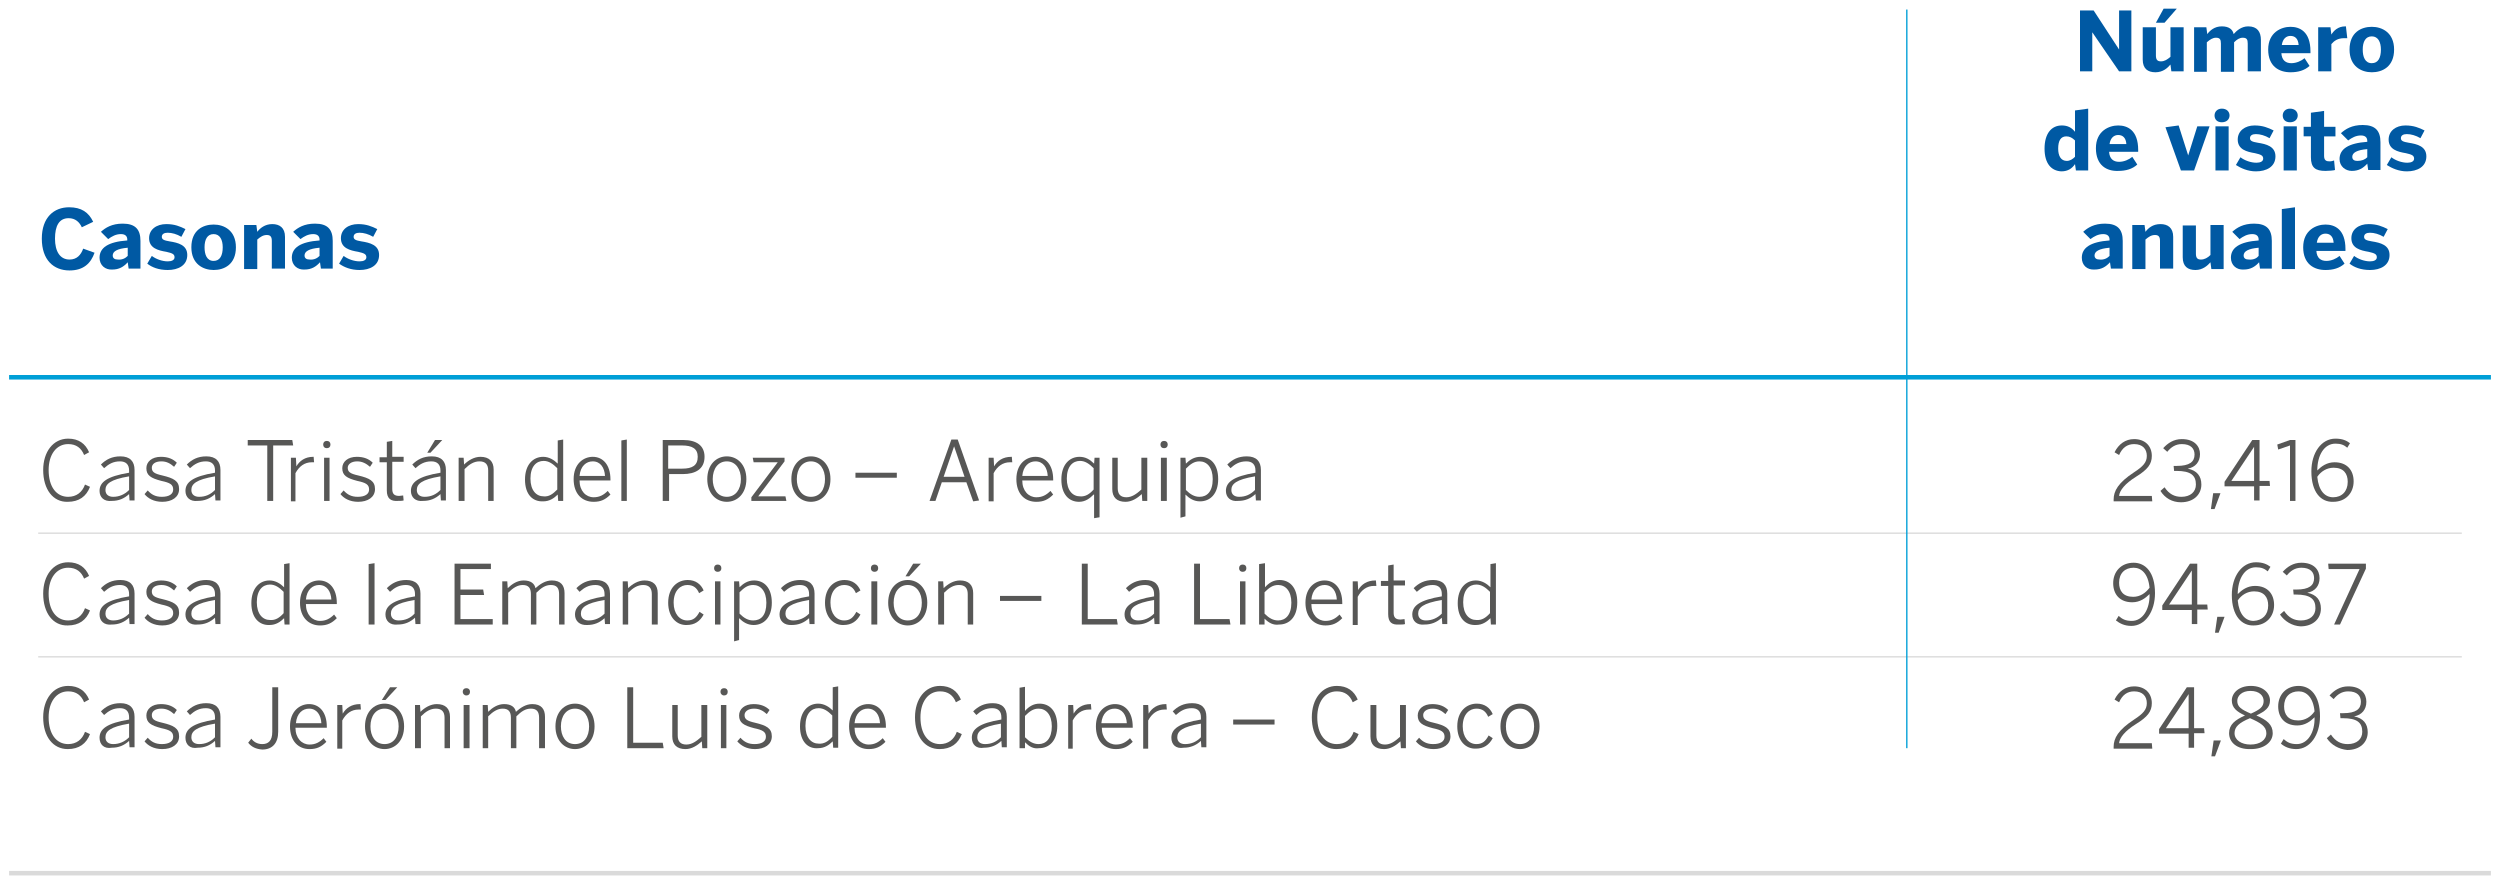 <?xml version="1.0" encoding="utf-8"?>
<!-- Generator: Adobe Illustrator 16.0.0, SVG Export Plug-In . SVG Version: 6.00 Build 0)  -->
<!DOCTYPE svg PUBLIC "-//W3C//DTD SVG 1.1//EN" "http://www.w3.org/Graphics/SVG/1.1/DTD/svg11.dtd">
<svg version="1.1" xmlns="http://www.w3.org/2000/svg" xmlns:xlink="http://www.w3.org/1999/xlink" x="0px" y="0px" width="550px"
	 height="194px" viewBox="0 0 550 194" enable-background="new 0 0 550 194" xml:space="preserve">
<g id="Capa_1">
	<g>
		<defs>
			<rect id="SVGID_19_" y="0.1" width="550" height="193.9"/>
		</defs>
		<clipPath id="SVGID_2_">
			<use xlink:href="#SVGID_19_"  overflow="visible"/>
		</clipPath>
		<g clip-path="url(#SVGID_2_)">
			<line fill="none" stroke="#DADADA" stroke-width="0.3" stroke-miterlimit="10" x1="8.4" y1="117.3" x2="541.6" y2="117.3"/>
			<g>
				<path fill="#575756" d="M9.5,103.4c0-4,2.2-6.9,5.5-6.9c2.3,0,3.8,1.1,4.6,3l-1.1,0.6c-0.6-1.5-1.7-2.4-3.5-2.4
					c-2.6,0-4.3,2.3-4.3,5.7c0,3.7,1.7,5.9,4.3,5.9c1.8,0,3.1-1,3.7-2.7l1.1,0.5c-0.8,2.1-2.4,3.3-4.9,3.3
					C11.7,110.5,9.5,107.7,9.5,103.4z"/>
			</g>
			<g>
				<path fill="#575756" d="M21.9,108c0-1.9,1.6-3.2,6.5-4v-0.5c0-1.3-0.7-2-2-2c-1.5,0-2.5,0.6-3.5,1.5l-0.7-0.8
					c1.1-1.1,2.4-1.8,4.3-1.8c2.1,0,3.1,1.1,3.1,3v6.7h-1.1l-0.1-1.4c-1.1,1-2.3,1.5-3.8,1.5C22.9,110.4,21.9,109.4,21.9,108z
					 M28.4,107.8v-3c-4.2,0.7-5.2,1.7-5.2,3c0,1,0.7,1.5,1.7,1.5C26.2,109.3,27.4,108.8,28.4,107.8z"/>
			</g>
			<g>
				<path fill="#575756" d="M31.8,108.7l0.7-0.8c0.8,0.9,1.7,1.4,3.1,1.4c1.6,0,2.5-0.6,2.5-1.6c0-1.1-0.7-1.5-2.6-1.9
					c-2.3-0.6-3.3-1.2-3.3-2.8c0-1.4,1.2-2.5,3.2-2.5c1.6,0,2.7,0.5,3.5,1.3l-0.6,0.9c-0.8-0.7-1.6-1.2-2.8-1.2
					c-1.5,0-2.1,0.7-2.1,1.4c0,0.9,0.5,1.3,2.3,1.7c2.5,0.6,3.7,1.2,3.7,3c0,1.8-1.6,2.8-3.7,2.8C33.8,110.4,32.5,109.6,31.8,108.7z
					"/>
			</g>
			<g>
				<path fill="#575756" d="M40.8,108c0-1.9,1.6-3.2,6.5-4v-0.5c0-1.3-0.7-2-2-2c-1.5,0-2.5,0.6-3.5,1.5l-0.7-0.8
					c1.1-1.1,2.4-1.8,4.3-1.8c2.1,0,3.1,1.1,3.1,3v6.7h-1.1l-0.1-1.4c-1.1,1-2.3,1.5-3.8,1.5C41.8,110.4,40.8,109.4,40.8,108z
					 M47.3,107.8v-3c-4.2,0.7-5.2,1.7-5.2,3c0,1,0.7,1.5,1.7,1.5C45.2,109.3,46.3,108.8,47.3,107.8z"/>
			</g>
			<g>
				<path fill="#575756" d="M58.8,110.2V98h-4.3v-1.2h9.8l0.2,1.2h-4.4v12.2H58.8z"/>
			</g>
			<g>
				<path fill="#575756" d="M64,110.2v-9.5h1.1l0.1,1.9h0c0.7-1.2,1.9-2.1,3.7-2.1h0.1l0.1,1.2c0,0-0.4,0-0.5,0
					c-1.6,0-2.8,0.9-3.6,2.4v6.2H64z"/>
			</g>
			<g>
				<path fill="#575756" d="M71.1,97.8c0-0.5,0.3-0.8,0.8-0.8c0.5,0,0.8,0.3,0.8,0.8c0,0.5-0.3,0.8-0.8,0.8
					C71.4,98.6,71.1,98.3,71.1,97.8z M71.3,110.2v-9.5h1.2v9.5H71.3z"/>
			</g>
			<g>
				<path fill="#575756" d="M74.9,108.7l0.7-0.8c0.8,0.9,1.7,1.4,3.1,1.4c1.6,0,2.5-0.6,2.5-1.6c0-1.1-0.7-1.5-2.6-1.9
					c-2.3-0.6-3.3-1.2-3.3-2.8c0-1.4,1.2-2.5,3.2-2.5c1.6,0,2.7,0.5,3.5,1.3l-0.6,0.9c-0.8-0.7-1.7-1.2-2.8-1.2
					c-1.4,0-2.1,0.7-2.1,1.4c0,0.9,0.5,1.3,2.3,1.7c2.5,0.6,3.7,1.2,3.7,3c0,1.8-1.6,2.8-3.7,2.8C76.9,110.4,75.6,109.6,74.9,108.7z
					"/>
			</g>
			<g>
				<path fill="#575756" d="M85.1,107.9v-6.2h-1.6v-1.1h1.6v-3.4l1.2-0.2v3.5h2.5v1.1h-2.5v6c0,1,0.4,1.5,1.5,1.5
					c0.3,0,0.7-0.1,0.9-0.1l0.1,1.1c-0.3,0.1-0.8,0.1-1.3,0.1C86,110.3,85.1,109.7,85.1,107.9z"/>
			</g>
			<g>
				<path fill="#575756" d="M90.4,108c0-1.9,1.6-3.2,6.5-4v-0.5c0-1.3-0.7-2-2-2c-1.5,0-2.5,0.6-3.5,1.5l-0.7-0.8
					c1.1-1.1,2.4-1.8,4.3-1.8c2.1,0,3.1,1.1,3.1,3v6.7H97l-0.1-1.4c-1.1,1-2.3,1.5-3.8,1.5C91.4,110.4,90.4,109.4,90.4,108z
					 M96.9,107.8v-3c-4.2,0.7-5.2,1.7-5.2,3c0,1,0.7,1.5,1.7,1.5C94.8,109.3,95.9,108.8,96.9,107.8z M95.7,96.8h1.6l-2.6,2.8H94
					L95.7,96.8z"/>
			</g>
			<g>
				<path fill="#575756" d="M100.9,110.2v-9.5h1.1l0.1,1.5c0.9-0.9,2.2-1.7,3.6-1.7c1.9,0,2.9,1,2.9,2.8v6.9h-1.2v-6.7
					c0-1.3-0.6-2-1.9-2c-1.2,0-2.2,0.6-3.3,1.7v7H100.9z"/>
			</g>
			<g>
				<path fill="#575756" d="M115.5,105.5c0-3.3,1.8-5,4-5c1.3,0,2.4,0.7,3.2,1.5v-5.1l1.2-0.2v13.5h-1.1l-0.1-1.4
					c-0.8,0.8-1.8,1.5-3.2,1.5C117.2,110.4,115.5,108.8,115.5,105.5z M122.6,107.7v-4.7c-1-1-1.9-1.6-3-1.6c-1.6,0-2.9,1.2-2.9,3.9
					c0,2.6,1.3,3.9,2.9,3.9C120.8,109.3,121.6,108.7,122.6,107.7z"/>
			</g>
			<g>
				<path fill="#575756" d="M126.2,105.4c0-3.4,2.2-4.9,4.2-4.9c2.2,0,3.9,1.7,3.9,5v0.2h-6.8c0,2.3,1.4,3.7,3.1,3.7
					c1.3,0,2.2-0.5,3.1-1.4l0.6,0.8c-1.1,1.1-2.1,1.6-3.7,1.6C128.1,110.4,126.2,108.7,126.2,105.4z M133.1,104.7
					c-0.1-1.8-1-3.2-2.7-3.2c-1.4,0-2.7,1-2.9,3.2H133.1z"/>
			</g>
			<g>
				<path fill="#575756" d="M136.7,110.2V96.9l1.2-0.2v13.5H136.7z"/>
			</g>
			<g>
				<path fill="#575756" d="M145.8,110.2V96.8h4.5c2.9,0,4.7,1.2,4.7,3.7c0,2.7-2,3.8-4.8,3.8h-3v5.9H145.8z M147,103.1h3.1
					c2.2,0,3.4-0.7,3.4-2.6c0-1.8-1.2-2.5-3.5-2.5H147V103.1z"/>
			</g>
			<g>
				<path fill="#575756" d="M155.6,105.4c0-3.2,2-5,4.3-5c2.3,0,4.3,1.8,4.3,5c0,3.2-2,5-4.3,5S155.6,108.6,155.6,105.4z M163,105.4
					c0-2.1-1.1-3.9-3.1-3.9c-1.9,0-3.1,1.6-3.1,3.9c0,2.1,1,3.9,3.1,3.9C161.8,109.3,163,107.7,163,105.4z"/>
			</g>
			<g>
				<path fill="#575756" d="M165.3,110.2v-0.8l5.8-7.7h-5.3l-0.2-1h7v0.8l-5.8,7.7h6l0.2,1H165.3z"/>
			</g>
			<g>
				<path fill="#575756" d="M174.1,105.4c0-3.2,2-5,4.3-5c2.3,0,4.3,1.8,4.3,5c0,3.2-2,5-4.3,5C176.1,110.4,174.1,108.6,174.1,105.4
					z M181.5,105.4c0-2.1-1.1-3.9-3.1-3.9c-1.9,0-3.1,1.6-3.1,3.9c0,2.1,1,3.9,3.1,3.9C180.4,109.3,181.5,107.7,181.5,105.4z"/>
			</g>
			<g>
				<path fill="#575756" d="M188.2,104h9.1v1.1h-9.1V104z"/>
			</g>
			<g>
				<path fill="#575756" d="M204.5,110.2l4.8-13.5h1.4l4.7,13.4l-1.3,0.2l-1.5-4.2h-5.4l-1.4,4.1H204.5z M207.6,104.9h4.6l-2.3-6.7
					h0L207.6,104.9z"/>
			</g>
			<g>
				<path fill="#575756" d="M217.5,110.2v-9.5h1.1l0.1,1.9h0c0.7-1.2,1.9-2.1,3.8-2.1h0.1l0.1,1.2c0,0-0.4,0-0.5,0
					c-1.6,0-2.8,0.9-3.6,2.4v6.2H217.5z"/>
			</g>
			<g>
				<path fill="#575756" d="M223.6,105.4c0-3.4,2.2-4.9,4.2-4.9c2.2,0,3.9,1.7,3.9,5v0.2h-6.8c0,2.3,1.4,3.7,3.1,3.7
					c1.3,0,2.2-0.5,3.1-1.4l0.6,0.8c-1.1,1.1-2.1,1.6-3.7,1.6C225.5,110.4,223.6,108.7,223.6,105.4z M230.5,104.7
					c-0.1-1.8-1-3.2-2.7-3.2c-1.4,0-2.7,1-2.9,3.2H230.5z"/>
			</g>
			<g>
				<path fill="#575756" d="M240.6,108.8c-0.8,0.8-1.8,1.6-3.2,1.6c-2.2,0-3.9-1.6-3.9-4.9c0-3.3,1.8-5,4-5c1.3,0,2.3,0.6,3.2,1.5
					l0.1-1.3h1.1v13.1l-1.2,0.2V108.8z M240.6,107.7v-4.7c-1-1-1.9-1.6-3-1.6c-1.6,0-2.9,1.2-2.9,3.9c0,2.6,1.3,3.9,2.9,3.9
					C238.8,109.3,239.7,108.7,240.6,107.7z"/>
			</g>
			<g>
				<path fill="#575756" d="M244.7,107.6v-6.9h1.2v6.7c0,1.3,0.6,2,1.9,2c1.2,0,2.2-0.7,3.3-1.7v-7h1.3v9.5h-1.1l-0.1-1.5
					c-1,0.9-2.2,1.7-3.6,1.7C245.7,110.4,244.7,109.4,244.7,107.6z"/>
			</g>
			<g>
				<path fill="#575756" d="M255.3,97.8c0-0.5,0.3-0.8,0.8-0.8c0.5,0,0.8,0.3,0.8,0.8c0,0.5-0.3,0.8-0.8,0.8
					C255.6,98.6,255.3,98.3,255.3,97.8z M255.4,110.2v-9.5h1.3v9.5H255.4z"/>
			</g>
			<g>
				<path fill="#575756" d="M259.7,113.9v-13.2h1.1l0.1,1.3c0.8-0.8,1.8-1.5,3.2-1.5c2.2,0,3.9,1.6,3.9,4.9c0,3.3-1.8,4.9-4,4.9
					c-1.3,0-2.3-0.6-3.2-1.5v4.8L259.7,113.9z M266.8,105.4c0-2.6-1.3-3.9-2.9-3.9c-1.2,0-2,0.6-3,1.6v4.7c1,1,1.9,1.5,3,1.5
					C265.5,109.3,266.8,108.2,266.8,105.4z"/>
			</g>
			<g>
				<path fill="#575756" d="M269.7,108c0-1.9,1.6-3.2,6.5-4v-0.5c0-1.3-0.7-2-2-2c-1.5,0-2.5,0.6-3.5,1.5l-0.7-0.8
					c1.1-1.1,2.4-1.8,4.3-1.8c2.1,0,3.1,1.1,3.1,3v6.7h-1.1l-0.1-1.4c-1.1,1-2.3,1.5-3.8,1.5C270.7,110.4,269.7,109.4,269.7,108z
					 M276.1,107.8v-3c-4.2,0.7-5.2,1.7-5.2,3c0,1,0.7,1.5,1.7,1.5C274,109.3,275.1,108.8,276.1,107.8z"/>
			</g>
			<g>
				<path fill="#575756" d="M465,110.2v-0.3c0-1.9,1-3.7,4.5-6c2-1.3,2.8-2.2,2.8-3.6c0-1.5-0.9-2.6-2.8-2.6c-1.5,0-2.6,0.8-3.3,2.4
					l-1-0.6c0.9-1.8,2.4-2.9,4.3-2.9c2.4,0,3.9,1.5,3.9,3.7c0,1.8-0.9,3-3.5,4.6c-2.4,1.5-3.6,3-3.7,4.2h7.2l0.1,1.2H465z"/>
			</g>
			<g>
				<path fill="#575756" d="M475.3,108l0.9-0.8c1,1.5,2.2,2.1,3.7,2.1c2,0,3.2-1.1,3.2-2.7c0-2-1.1-3-4.3-3h-0.5l-0.1-1.1h0.7
					c2.8,0,3.9-0.9,3.9-2.5c0-1.3-0.8-2.3-2.8-2.3c-1.4,0-2.4,0.7-3.2,1.7l-0.9-0.8c1-1.1,2.3-2,4.1-2c2.8,0,4,1.6,4,3.3
					c0,1.7-1,2.9-2.7,3.2c2,0.4,3,1.6,3,3.5c0,2.2-1.7,3.9-4.5,3.9C477.9,110.5,476.3,109.6,475.3,108z"/>
			</g>
			<g>
				<path fill="#575756" d="M486.4,112l0.5-3.5h1.6l-1.3,3.5H486.4z"/>
			</g>
			<g>
				<path fill="#575756" d="M495.9,110.2V107h-6.5v-1l6.1-9.2h1.6v9h2.2l0.1,1.1h-2.3v3.2H495.9z M490.9,105.8h5v-7.5h0L490.9,105.8
					z"/>
			</g>
			<g>
				<path fill="#575756" d="M503.8,110.2V98l-2.6,0.9l-0.2-1.1l2.8-1h1.2v13.4H503.8z"/>
			</g>
			<g>
				<path fill="#575756" d="M508.5,103.7c0-4.1,2.2-7.2,5.3-7.2c1.5,0,2.4,0.4,3.2,1l-0.6,1c-0.7-0.6-1.4-0.9-2.6-0.9
					c-2.5,0-4,2.6-4,5.9c0.9-0.9,2.1-1.8,3.8-1.8c2.8,0,4.2,1.8,4.2,4.2c0,2.5-1.7,4.5-4.5,4.5C510.6,110.5,508.5,108.3,508.5,103.7
					z M516.5,106c0-1.8-0.9-3.1-3.1-3.1c-1.5,0-2.8,0.8-3.6,2c0.3,3.1,1.7,4.5,3.5,4.5C515.2,109.4,516.5,108.1,516.5,106z"/>
			</g>
			<line fill="none" stroke="#DADADA" stroke-width="0.3" stroke-miterlimit="10" x1="8.4" y1="144.5" x2="541.6" y2="144.5"/>
			<g>
				<path fill="#575756" d="M9.5,130.6c0-4,2.2-6.9,5.5-6.9c2.3,0,3.8,1.1,4.6,3l-1.1,0.6c-0.6-1.5-1.7-2.4-3.5-2.4
					c-2.6,0-4.3,2.3-4.3,5.7c0,3.7,1.7,5.9,4.3,5.9c1.8,0,3.1-1,3.7-2.7l1.1,0.5c-0.8,2.1-2.4,3.3-4.9,3.3
					C11.7,137.7,9.5,134.9,9.5,130.6z"/>
			</g>
			<g>
				<path fill="#575756" d="M21.9,135.2c0-1.9,1.6-3.2,6.5-4v-0.5c0-1.3-0.7-2-2-2c-1.5,0-2.5,0.6-3.5,1.5l-0.7-0.8
					c1.1-1.1,2.4-1.8,4.3-1.8c2.1,0,3.1,1.1,3.1,3v6.7h-1.1l-0.1-1.4c-1.1,1-2.3,1.5-3.8,1.5C22.9,137.6,21.9,136.6,21.9,135.2z
					 M28.4,135v-3c-4.2,0.7-5.2,1.7-5.2,3c0,1,0.7,1.5,1.7,1.5C26.2,136.5,27.4,136,28.4,135z"/>
			</g>
			<g>
				<path fill="#575756" d="M31.8,135.9l0.7-0.8c0.8,0.9,1.7,1.4,3.1,1.4c1.6,0,2.5-0.6,2.5-1.6c0-1.1-0.7-1.5-2.6-1.9
					c-2.3-0.6-3.3-1.2-3.3-2.8c0-1.4,1.2-2.5,3.2-2.5c1.6,0,2.7,0.5,3.5,1.3l-0.6,0.9c-0.8-0.7-1.6-1.2-2.8-1.2
					c-1.5,0-2.1,0.7-2.1,1.4c0,0.9,0.5,1.3,2.3,1.7c2.5,0.6,3.7,1.2,3.7,3c0,1.8-1.6,2.8-3.7,2.8C33.8,137.6,32.5,136.8,31.8,135.9z
					"/>
			</g>
			<g>
				<path fill="#575756" d="M40.8,135.2c0-1.9,1.6-3.2,6.5-4v-0.5c0-1.3-0.7-2-2-2c-1.5,0-2.5,0.6-3.5,1.5l-0.7-0.8
					c1.1-1.1,2.4-1.8,4.3-1.8c2.1,0,3.1,1.1,3.1,3v6.7h-1.1l-0.1-1.4c-1.1,1-2.3,1.5-3.8,1.5C41.8,137.6,40.8,136.6,40.8,135.2z
					 M47.3,135v-3c-4.2,0.7-5.2,1.7-5.2,3c0,1,0.7,1.5,1.7,1.5C45.2,136.5,46.3,136,47.3,135z"/>
			</g>
			<g>
				<path fill="#575756" d="M55.3,132.7c0-3.3,1.8-5,4-5c1.3,0,2.4,0.7,3.2,1.5v-5.1l1.2-0.2v13.5h-1.1l-0.1-1.4
					c-0.8,0.8-1.8,1.5-3.2,1.5C57.1,137.6,55.3,136,55.3,132.7z M62.4,134.9v-4.7c-1-1-1.9-1.6-3-1.6c-1.6,0-2.9,1.2-2.9,3.9
					c0,2.6,1.3,3.9,2.9,3.9C60.6,136.5,61.5,135.9,62.4,134.9z"/>
			</g>
			<g>
				<path fill="#575756" d="M66,132.6c0-3.4,2.2-4.9,4.2-4.9c2.2,0,3.9,1.7,3.9,5v0.2h-6.8c0,2.3,1.4,3.7,3.1,3.7
					c1.3,0,2.2-0.5,3.1-1.4l0.6,0.8c-1.1,1.1-2.1,1.6-3.7,1.6C68,137.6,66,135.9,66,132.6z M72.9,131.9c-0.1-1.8-1-3.2-2.7-3.2
					c-1.4,0-2.7,1-2.9,3.2H72.9z"/>
			</g>
			<g>
				<path fill="#575756" d="M81.1,137.4v-13.3l1.3-0.2v13.5H81.1z"/>
			</g>
			<g>
				<path fill="#575756" d="M84.8,135.2c0-1.9,1.6-3.2,6.5-4v-0.5c0-1.3-0.7-2-2-2c-1.5,0-2.5,0.6-3.5,1.5l-0.7-0.8
					c1.1-1.1,2.4-1.8,4.3-1.8c2.1,0,3.1,1.1,3.1,3v6.7h-1.1l-0.1-1.4c-1.1,1-2.3,1.5-3.8,1.5C85.8,137.6,84.8,136.6,84.8,135.2z
					 M91.2,135v-3c-4.2,0.7-5.2,1.7-5.2,3c0,1,0.7,1.5,1.7,1.5C89.1,136.5,90.3,136,91.2,135z"/>
			</g>
			<g>
				<path fill="#575756" d="M100,137.4V124h8v1.2h-6.7v4.5h5l0.2,1.2h-5.2v5.3h7.1v1.2H100z"/>
			</g>
			<g>
				<path fill="#575756" d="M110.5,137.4v-9.5h1.1l0.1,1.5c0.9-0.9,2.1-1.7,3.5-1.7c1.6,0,2.4,0.7,2.6,1.7c1-0.9,2.2-1.7,3.6-1.7
					c2,0,2.8,1.1,2.8,2.8v6.9H123v-6.7c0-1.3-0.5-2-1.8-2c-1.2,0-2.1,0.6-3.2,1.7v7h-1.2v-6.7c0-1.3-0.5-2-1.8-2
					c-1.1,0-2.1,0.6-3.2,1.7v7H110.5z"/>
			</g>
			<g>
				<path fill="#575756" d="M126.5,135.2c0-1.9,1.6-3.2,6.5-4v-0.5c0-1.3-0.7-2-2-2c-1.5,0-2.5,0.6-3.5,1.5l-0.7-0.8
					c1.1-1.1,2.4-1.8,4.3-1.8c2.1,0,3.1,1.1,3.1,3v6.7h-1.1L133,136c-1.1,1-2.3,1.5-3.8,1.5C127.5,137.6,126.5,136.6,126.5,135.2z
					 M133,135v-3c-4.2,0.7-5.2,1.7-5.2,3c0,1,0.7,1.5,1.7,1.5C130.8,136.5,132,136,133,135z"/>
			</g>
			<g>
				<path fill="#575756" d="M137,137.4v-9.5h1.1l0.1,1.5c0.9-0.9,2.2-1.7,3.6-1.7c1.9,0,2.9,1,2.9,2.8v6.9h-1.3v-6.7
					c0-1.3-0.6-2-1.9-2c-1.2,0-2.2,0.6-3.3,1.7v7H137z"/>
			</g>
			<g>
				<path fill="#575756" d="M147,132.6c0-3.4,2.1-5,4.3-5c1.7,0,2.9,0.9,3.5,2.3l-1,0.6c-0.5-1.2-1.3-1.8-2.6-1.8
					c-1.4,0-3,1.1-3,3.9c0,2.4,1.3,3.9,3,3.9c1.3,0,2-0.6,2.7-1.9l0.9,0.6c-0.8,1.5-2,2.3-3.7,2.3C148.9,137.6,147,135.8,147,132.6z
					"/>
			</g>
			<g>
				<path fill="#575756" d="M157.1,125c0-0.5,0.3-0.8,0.8-0.8c0.5,0,0.8,0.3,0.8,0.8c0,0.5-0.3,0.8-0.8,0.8
					C157.4,125.8,157.1,125.5,157.1,125z M157.3,137.4v-9.5h1.2v9.5H157.3z"/>
			</g>
			<g>
				<path fill="#575756" d="M161.5,141.1v-13.2h1.1l0.1,1.3c0.8-0.8,1.8-1.5,3.2-1.5c2.2,0,3.9,1.6,3.9,4.9c0,3.3-1.8,4.9-4,4.9
					c-1.3,0-2.3-0.6-3.2-1.5v4.8L161.5,141.1z M168.6,132.6c0-2.6-1.3-3.9-2.9-3.9c-1.2,0-2,0.6-3,1.6v4.7c1,1,1.9,1.5,3,1.5
					C167.4,136.5,168.6,135.4,168.6,132.6z"/>
			</g>
			<g>
				<path fill="#575756" d="M171.5,135.2c0-1.9,1.6-3.2,6.5-4v-0.5c0-1.3-0.7-2-2-2c-1.5,0-2.5,0.6-3.5,1.5l-0.7-0.8
					c1.1-1.1,2.4-1.8,4.3-1.8c2.1,0,3.1,1.1,3.1,3v6.7h-1.1L178,136c-1.1,1-2.3,1.5-3.8,1.5C172.5,137.6,171.5,136.6,171.5,135.2z
					 M178,135v-3c-4.2,0.7-5.2,1.7-5.2,3c0,1,0.7,1.5,1.7,1.5C175.8,136.5,177,136,178,135z"/>
			</g>
			<g>
				<path fill="#575756" d="M181.5,132.6c0-3.4,2.1-5,4.3-5c1.7,0,2.9,0.9,3.5,2.3l-1,0.6c-0.5-1.2-1.3-1.8-2.6-1.8
					c-1.4,0-3,1.1-3,3.9c0,2.4,1.3,3.9,3,3.9c1.3,0,2-0.6,2.7-1.9l0.9,0.6c-0.8,1.5-2,2.3-3.7,2.3
					C183.4,137.6,181.5,135.8,181.5,132.6z"/>
			</g>
			<g>
				<path fill="#575756" d="M191.6,125c0-0.5,0.3-0.8,0.8-0.8c0.5,0,0.8,0.3,0.8,0.8c0,0.5-0.3,0.8-0.8,0.8
					C191.9,125.8,191.6,125.5,191.6,125z M191.7,137.4v-9.5h1.3v9.5H191.7z"/>
			</g>
			<g>
				<path fill="#575756" d="M195.4,132.6c0-3.2,2-5,4.3-5c2.3,0,4.3,1.8,4.3,5c0,3.2-2,5-4.3,5C197.4,137.6,195.4,135.8,195.4,132.6
					z M202.8,132.6c0-2.1-1.1-3.9-3.1-3.9c-1.9,0-3.1,1.6-3.1,3.9c0,2.1,1,3.9,3.1,3.9C201.7,136.5,202.8,134.9,202.8,132.6z
					 M200.9,124h1.7l-2.6,2.8h-0.8L200.9,124z"/>
			</g>
			<g>
				<path fill="#575756" d="M206.4,137.4v-9.5h1.1l0.1,1.5c0.9-0.9,2.2-1.7,3.6-1.7c1.9,0,2.9,1,2.9,2.8v6.9h-1.2v-6.7
					c0-1.3-0.6-2-1.9-2c-1.2,0-2.2,0.6-3.3,1.7v7H206.4z"/>
			</g>
			<g>
				<path fill="#575756" d="M220,131.1h9.1v1.1H220V131.1z"/>
			</g>
			<g>
				<path fill="#575756" d="M238,137.4V124h1.3v12.2h6.4l0.2,1.2H238z"/>
			</g>
			<g>
				<path fill="#575756" d="M247.4,135.2c0-1.9,1.6-3.2,6.5-4v-0.5c0-1.3-0.7-2-2-2c-1.5,0-2.5,0.6-3.5,1.5l-0.7-0.8
					c1.1-1.1,2.4-1.8,4.3-1.8c2.1,0,3.1,1.1,3.1,3v6.7H254l-0.1-1.4c-1.1,1-2.3,1.5-3.8,1.5C248.4,137.6,247.4,136.6,247.4,135.2z
					 M253.9,135v-3c-4.2,0.7-5.2,1.7-5.2,3c0,1,0.7,1.5,1.7,1.5C251.7,136.5,252.9,136,253.9,135z"/>
			</g>
			<g>
				<path fill="#575756" d="M262.7,137.4V124h1.3v12.2h6.5l0.2,1.2H262.7z"/>
			</g>
			<g>
				<path fill="#575756" d="M272.6,125c0-0.5,0.3-0.8,0.8-0.8c0.5,0,0.8,0.3,0.8,0.8c0,0.5-0.3,0.8-0.8,0.8
					C272.9,125.8,272.6,125.5,272.6,125z M272.8,137.4v-9.5h1.2v9.5H272.8z"/>
			</g>
			<g>
				<path fill="#575756" d="M278.2,136.1l0,1.3H277v-13.3l1.3-0.2v5.3c0.8-0.9,1.8-1.6,3.2-1.6c2.2,0,3.9,1.6,3.9,4.9
					c0,3.3-1.8,4.9-4,4.9C280.1,137.6,279.1,137,278.2,136.1z M284.1,132.6c0-2.6-1.3-3.9-2.9-3.9c-1.2,0-2,0.6-3,1.6v4.7
					c1,1,1.9,1.5,3,1.5C282.8,136.5,284.1,135.3,284.1,132.6z"/>
			</g>
			<g>
				<path fill="#575756" d="M287.2,132.6c0-3.4,2.2-4.9,4.2-4.9c2.2,0,3.9,1.7,3.9,5v0.2h-6.8c0,2.3,1.4,3.7,3.1,3.7
					c1.3,0,2.2-0.5,3.1-1.4l0.6,0.8c-1.1,1.1-2.1,1.6-3.7,1.6C289.2,137.6,287.2,135.9,287.2,132.6z M294.1,131.9
					c-0.1-1.8-1-3.2-2.7-3.2c-1.4,0-2.7,1-2.9,3.2H294.1z"/>
			</g>
			<g>
				<path fill="#575756" d="M297.6,137.4v-9.5h1.1l0.1,1.9h0c0.7-1.2,1.9-2.1,3.8-2.1h0.1l0.1,1.2c0,0-0.4,0-0.5,0
					c-1.6,0-2.8,0.9-3.6,2.4v6.2H297.6z"/>
			</g>
			<g>
				<path fill="#575756" d="M305.4,135.1v-6.2h-1.6v-1.1h1.6v-3.4l1.2-0.2v3.5h2.5v1.1h-2.5v6c0,1,0.4,1.5,1.5,1.5
					c0.3,0,0.7-0.1,0.9-0.1l0.1,1.1c-0.3,0.1-0.8,0.1-1.3,0.1C306.2,137.5,305.4,136.9,305.4,135.1z"/>
			</g>
			<g>
				<path fill="#575756" d="M310.7,135.2c0-1.9,1.6-3.2,6.5-4v-0.5c0-1.3-0.7-2-2-2c-1.5,0-2.5,0.6-3.5,1.5l-0.7-0.8
					c1.1-1.1,2.4-1.8,4.3-1.8c2.1,0,3.1,1.1,3.1,3v6.7h-1.1l-0.1-1.4c-1.1,1-2.3,1.5-3.8,1.5C311.7,137.6,310.7,136.6,310.7,135.2z
					 M317.2,135v-3c-4.2,0.7-5.2,1.7-5.2,3c0,1,0.7,1.5,1.7,1.5C315,136.5,316.2,136,317.2,135z"/>
			</g>
			<g>
				<path fill="#575756" d="M320.7,132.7c0-3.3,1.8-5,4-5c1.3,0,2.4,0.7,3.2,1.5v-5.1l1.2-0.2v13.5h-1.1l-0.1-1.4
					c-0.8,0.8-1.8,1.5-3.2,1.5C322.4,137.6,320.7,136,320.7,132.7z M327.8,134.9v-4.7c-1-1-1.9-1.6-3-1.6c-1.6,0-2.9,1.2-2.9,3.9
					c0,2.6,1.3,3.9,2.9,3.9C326,136.5,326.9,135.9,327.8,134.9z"/>
			</g>
			<g>
				<path fill="#575756" d="M465.5,136.5l0.6-1c0.8,0.7,1.5,1.1,2.9,1.1c2.4,0,4-2.6,3.9-5.9c-0.9,0.9-2.1,1.8-3.8,1.8
					c-2.8,0-4.2-1.8-4.2-4.2c0-2.5,1.7-4.5,4.5-4.5c2.6,0,4.7,2.1,4.7,6.7c0,4.1-2.2,7.2-5.2,7.2
					C467.3,137.7,466.3,137.1,465.5,136.5z M472.9,129.3c-0.3-3.1-1.8-4.4-3.5-4.4c-1.9,0-3.2,1.2-3.2,3.3c0,1.8,0.9,3.1,3.1,3.1
					C470.8,131.3,472,130.5,472.9,129.3z"/>
			</g>
			<g>
				<path fill="#575756" d="M482.2,137.4v-3.2h-6.5v-1l6.1-9.2h1.6v9h2.2l0.1,1.1h-2.3v3.2H482.2z M477.2,133h5v-7.5h0L477.2,133z"
					/>
			</g>
			<g>
				<path fill="#575756" d="M487.3,139.2l0.5-3.5h1.6l-1.3,3.5H487.3z"/>
			</g>
			<g>
				<path fill="#575756" d="M491,130.9c0-4.1,2.2-7.2,5.3-7.2c1.5,0,2.4,0.4,3.2,1l-0.6,1c-0.7-0.6-1.4-0.9-2.6-0.9
					c-2.5,0-4,2.6-4,5.9c0.9-0.9,2.1-1.8,3.8-1.8c2.8,0,4.2,1.8,4.2,4.2c0,2.5-1.7,4.5-4.5,4.5C493.2,137.7,491,135.5,491,130.9z
					 M499,133.2c0-1.8-0.9-3.1-3.1-3.1c-1.5,0-2.8,0.8-3.6,2c0.3,3.1,1.7,4.5,3.5,4.5C497.7,136.5,499,135.3,499,133.2z"/>
			</g>
			<g>
				<path fill="#575756" d="M501.6,135.2l0.9-0.8c1,1.5,2.2,2.1,3.7,2.1c2,0,3.2-1.1,3.2-2.7c0-2-1.1-3-4.3-3h-0.5l-0.1-1.1h0.7
					c2.8,0,3.9-0.9,3.9-2.5c0-1.3-0.8-2.3-2.8-2.3c-1.4,0-2.4,0.7-3.2,1.7l-0.9-0.8c1-1.1,2.3-2,4.1-2c2.8,0,4,1.6,4,3.4
					c0,1.7-1,2.9-2.7,3.2c2,0.4,3,1.6,3,3.5c0,2.2-1.7,3.9-4.5,3.9C504.3,137.7,502.6,136.7,501.6,135.2z"/>
			</g>
			<g>
				<path fill="#575756" d="M513.5,137.4l5.6-12.2h-6.8l-0.1-1.2h8.3v1.1l-5.7,12.3L513.5,137.4z"/>
			</g>
			<g>
				<path fill="#575756" d="M9.5,157.8c0-4,2.2-6.9,5.5-6.9c2.3,0,3.8,1.1,4.6,3l-1.1,0.6c-0.6-1.5-1.7-2.4-3.5-2.4
					c-2.6,0-4.3,2.3-4.3,5.7c0,3.7,1.7,5.9,4.3,5.9c1.8,0,3.1-1,3.7-2.7l1.1,0.5c-0.8,2.1-2.4,3.3-4.9,3.3
					C11.7,164.8,9.5,162.1,9.5,157.8z"/>
			</g>
			<g>
				<path fill="#575756" d="M21.9,162.3c0-1.9,1.6-3.2,6.5-4v-0.5c0-1.3-0.7-2-2-2c-1.5,0-2.5,0.6-3.5,1.5l-0.7-0.8
					c1.1-1.1,2.4-1.8,4.3-1.8c2.1,0,3.1,1.1,3.1,3v6.7h-1.1l-0.1-1.4c-1.1,1-2.3,1.5-3.8,1.5C22.9,164.8,21.9,163.8,21.9,162.3z
					 M28.4,162.2v-3c-4.2,0.7-5.2,1.7-5.2,3c0,1,0.7,1.5,1.7,1.5C26.2,163.7,27.4,163.2,28.4,162.2z"/>
			</g>
			<g>
				<path fill="#575756" d="M31.8,163.1l0.7-0.8c0.8,0.9,1.7,1.4,3.1,1.4c1.6,0,2.5-0.6,2.5-1.6c0-1.1-0.7-1.5-2.6-1.9
					c-2.3-0.6-3.3-1.2-3.3-2.8c0-1.4,1.2-2.5,3.2-2.5c1.6,0,2.7,0.5,3.5,1.3l-0.6,0.9c-0.8-0.7-1.6-1.2-2.8-1.2
					c-1.5,0-2.1,0.7-2.1,1.4c0,0.9,0.5,1.3,2.3,1.7c2.5,0.6,3.7,1.2,3.7,3c0,1.8-1.6,2.8-3.7,2.8C33.8,164.8,32.5,164,31.8,163.1z"
					/>
			</g>
			<g>
				<path fill="#575756" d="M40.8,162.3c0-1.9,1.6-3.2,6.5-4v-0.5c0-1.3-0.7-2-2-2c-1.5,0-2.5,0.6-3.5,1.5l-0.7-0.8
					c1.1-1.1,2.4-1.8,4.3-1.8c2.1,0,3.1,1.1,3.1,3v6.7h-1.1l-0.1-1.4c-1.1,1-2.3,1.5-3.8,1.5C41.8,164.8,40.8,163.8,40.8,162.3z
					 M47.3,162.2v-3c-4.2,0.7-5.2,1.7-5.2,3c0,1,0.7,1.5,1.7,1.5C45.2,163.7,46.3,163.2,47.3,162.2z"/>
			</g>
			<g>
				<path fill="#575756" d="M54.6,163.4l0.7-0.9c0.5,0.7,1.3,1.2,2.4,1.2c1.3,0,2.2-0.7,2.2-2.7v-9.8h1.3v9.8c0,2.5-1.3,3.9-3.5,3.9
					C56.3,164.8,55.3,164.3,54.6,163.4z"/>
			</g>
			<g>
				<path fill="#575756" d="M63.8,159.8c0-3.4,2.2-4.9,4.2-4.9c2.2,0,3.9,1.7,3.9,5v0.2H65c0,2.3,1.4,3.7,3.1,3.7
					c1.3,0,2.2-0.5,3.1-1.4l0.6,0.8c-1.1,1.1-2.1,1.6-3.7,1.6C65.7,164.8,63.8,163.1,63.8,159.8z M70.7,159.1
					c-0.1-1.8-1-3.2-2.7-3.2c-1.4,0-2.7,1-2.9,3.2H70.7z"/>
			</g>
			<g>
				<path fill="#575756" d="M74.2,164.6v-9.5h1.1l0.1,1.9h0c0.7-1.2,1.9-2.1,3.8-2.1h0.1l0.1,1.2c0,0-0.4,0-0.5,0
					c-1.6,0-2.8,0.9-3.6,2.4v6.2H74.2z"/>
			</g>
			<g>
				<path fill="#575756" d="M80.3,159.8c0-3.2,2-5,4.3-5c2.3,0,4.3,1.8,4.3,5c0,3.2-2,5-4.3,5C82.3,164.8,80.3,163,80.3,159.8z
					 M87.7,159.8c0-2.1-1-3.9-3.1-3.9c-1.9,0-3.1,1.6-3.1,3.9c0,2.1,1,3.9,3.1,3.9C86.6,163.7,87.7,162.1,87.7,159.8z M85.8,151.2
					h1.6l-2.6,2.8H84L85.8,151.2z"/>
			</g>
			<g>
				<path fill="#575756" d="M91.3,164.6v-9.5h1.1l0.1,1.5c0.9-0.9,2.2-1.7,3.6-1.7c1.9,0,2.9,1,2.9,2.8v6.9h-1.2v-6.7
					c0-1.3-0.6-2-1.9-2c-1.2,0-2.2,0.6-3.3,1.7v7H91.3z"/>
			</g>
			<g>
				<path fill="#575756" d="M101.8,152.2c0-0.5,0.3-0.8,0.8-0.8c0.5,0,0.8,0.3,0.8,0.8c0,0.5-0.3,0.8-0.8,0.8
					C102.1,153,101.8,152.6,101.8,152.2z M102,164.6v-9.5h1.3v9.5H102z"/>
			</g>
			<g>
				<path fill="#575756" d="M106.2,164.6v-9.5h1.1l0.1,1.5c0.9-0.9,2.1-1.7,3.5-1.7c1.6,0,2.4,0.7,2.6,1.7c1-0.9,2.2-1.7,3.6-1.7
					c2,0,2.8,1.1,2.8,2.8v6.9h-1.3v-6.7c0-1.3-0.5-2-1.8-2c-1.2,0-2.1,0.6-3.2,1.7v7h-1.2v-6.7c0-1.3-0.5-2-1.8-2
					c-1.1,0-2.1,0.6-3.2,1.7v7H106.2z"/>
			</g>
			<g>
				<path fill="#575756" d="M122.2,159.8c0-3.2,2-5,4.3-5c2.3,0,4.3,1.8,4.3,5c0,3.2-2,5-4.3,5C124.2,164.8,122.2,163,122.2,159.8z
					 M129.6,159.8c0-2.1-1.1-3.9-3.1-3.9c-1.9,0-3.1,1.6-3.1,3.9c0,2.1,1,3.9,3.1,3.9C128.5,163.7,129.6,162.1,129.6,159.8z"/>
			</g>
			<g>
				<path fill="#575756" d="M138,164.6v-13.4h1.3v12.2h6.5l0.2,1.2H138z"/>
			</g>
			<g>
				<path fill="#575756" d="M147.9,162v-6.9h1.2v6.7c0,1.3,0.6,2,1.9,2c1.2,0,2.2-0.7,3.3-1.7v-7h1.3v9.5h-1.1l-0.1-1.5
					c-1,0.9-2.2,1.7-3.6,1.7C148.9,164.8,147.9,163.8,147.9,162z"/>
			</g>
			<g>
				<path fill="#575756" d="M158.5,152.2c0-0.5,0.3-0.8,0.8-0.8c0.5,0,0.8,0.3,0.8,0.8c0,0.5-0.3,0.8-0.8,0.8
					C158.8,153,158.5,152.6,158.5,152.2z M158.6,164.6v-9.5h1.2v9.5H158.6z"/>
			</g>
			<g>
				<path fill="#575756" d="M162.2,163.1l0.7-0.8c0.8,0.9,1.7,1.4,3.1,1.4c1.6,0,2.5-0.6,2.5-1.6c0-1.1-0.7-1.5-2.6-1.9
					c-2.3-0.6-3.3-1.2-3.3-2.8c0-1.4,1.2-2.5,3.2-2.5c1.6,0,2.7,0.5,3.5,1.3l-0.6,0.9c-0.8-0.7-1.6-1.2-2.8-1.2
					c-1.4,0-2.1,0.7-2.1,1.4c0,0.9,0.5,1.3,2.3,1.7c2.5,0.6,3.7,1.2,3.7,3c0,1.8-1.6,2.8-3.7,2.8C164.2,164.8,163,164,162.2,163.1z"
					/>
			</g>
			<g>
				<path fill="#575756" d="M176,159.8c0-3.3,1.8-5,4-5c1.3,0,2.4,0.7,3.2,1.5v-5.1l1.2-0.2v13.5h-1.1l-0.1-1.4
					c-0.8,0.8-1.8,1.5-3.2,1.5C177.8,164.8,176,163.2,176,159.8z M183.1,162.1v-4.7c-1-1-1.9-1.6-3-1.6c-1.6,0-2.9,1.2-2.9,3.9
					c0,2.6,1.3,3.9,2.9,3.9C181.3,163.7,182.2,163.1,183.1,162.1z"/>
			</g>
			<g>
				<path fill="#575756" d="M186.8,159.8c0-3.4,2.2-4.9,4.2-4.9c2.2,0,3.9,1.7,3.9,5v0.2H188c0,2.3,1.4,3.7,3.1,3.7
					c1.3,0,2.2-0.5,3.1-1.4l0.6,0.8c-1.1,1.1-2.1,1.6-3.7,1.6C188.7,164.8,186.8,163.1,186.8,159.8z M193.6,159.1
					c-0.1-1.8-1-3.2-2.7-3.2c-1.4,0-2.7,1-2.9,3.2H193.6z"/>
			</g>
			<g>
				<path fill="#575756" d="M201.3,157.8c0-4,2.2-6.9,5.5-6.9c2.3,0,3.8,1.1,4.6,3l-1.1,0.6c-0.6-1.5-1.7-2.4-3.5-2.4
					c-2.6,0-4.3,2.3-4.3,5.7c0,3.7,1.7,5.9,4.3,5.9c1.8,0,3.1-1,3.7-2.7l1.1,0.5c-0.8,2.1-2.4,3.3-4.9,3.3
					C203.5,164.8,201.3,162.1,201.3,157.8z"/>
			</g>
			<g>
				<path fill="#575756" d="M213.8,162.3c0-1.9,1.6-3.2,6.5-4v-0.5c0-1.3-0.7-2-2-2c-1.5,0-2.5,0.6-3.5,1.5l-0.7-0.8
					c1.1-1.1,2.4-1.8,4.3-1.8c2.1,0,3.1,1.1,3.1,3v6.7h-1.1l-0.1-1.4c-1.1,1-2.3,1.5-3.8,1.5C214.8,164.8,213.8,163.8,213.8,162.3z
					 M220.2,162.2v-3c-4.2,0.7-5.2,1.7-5.2,3c0,1,0.7,1.5,1.7,1.5C218.1,163.7,219.2,163.2,220.2,162.2z"/>
			</g>
			<g>
				<path fill="#575756" d="M225.5,163.3l0,1.3h-1.2v-13.3l1.2-0.2v5.3c0.8-0.9,1.8-1.6,3.2-1.6c2.2,0,3.9,1.6,3.9,4.9
					c0,3.3-1.8,4.9-4,4.9C227.3,164.8,226.4,164.2,225.5,163.3z M231.4,159.8c0-2.6-1.3-3.9-2.9-3.9c-1.2,0-2,0.6-3,1.6v4.7
					c1,1,1.9,1.5,3,1.5C230.1,163.7,231.4,162.5,231.4,159.8z"/>
			</g>
			<g>
				<path fill="#575756" d="M235,164.6v-9.5h1.1l0.1,1.9h0c0.7-1.2,1.9-2.1,3.7-2.1h0.1l0.1,1.2c0,0-0.4,0-0.5,0
					c-1.6,0-2.8,0.9-3.6,2.4v6.2H235z"/>
			</g>
			<g>
				<path fill="#575756" d="M241.1,159.8c0-3.4,2.2-4.9,4.2-4.9c2.2,0,3.9,1.7,3.9,5v0.2h-6.8c0,2.3,1.4,3.7,3.1,3.7
					c1.3,0,2.2-0.5,3.1-1.4l0.6,0.8c-1.1,1.1-2.1,1.6-3.7,1.6C243,164.8,241.1,163.1,241.1,159.8z M247.9,159.1
					c-0.1-1.8-1-3.2-2.7-3.2c-1.4,0-2.7,1-2.9,3.2H247.9z"/>
			</g>
			<g>
				<path fill="#575756" d="M251.5,164.6v-9.5h1.1l0.1,1.9h0c0.7-1.2,1.9-2.1,3.8-2.1h0.1l0.1,1.2c0,0-0.4,0-0.5,0
					c-1.6,0-2.8,0.9-3.6,2.4v6.2H251.5z"/>
			</g>
			<g>
				<path fill="#575756" d="M257.7,162.3c0-1.9,1.6-3.2,6.5-4v-0.5c0-1.3-0.7-2-2-2c-1.5,0-2.5,0.6-3.5,1.5l-0.7-0.8
					c1.1-1.1,2.4-1.8,4.3-1.8c2.1,0,3.1,1.1,3.1,3v6.7h-1.1l-0.1-1.4c-1.1,1-2.3,1.5-3.8,1.5C258.7,164.8,257.7,163.8,257.7,162.3z
					 M264.2,162.2v-3c-4.2,0.7-5.2,1.7-5.2,3c0,1,0.7,1.5,1.7,1.5C262.1,163.7,263.2,163.2,264.2,162.2z"/>
			</g>
			<g>
				<path fill="#575756" d="M271.3,158.3h9.1v1.1h-9.1V158.3z"/>
			</g>
			<g>
				<path fill="#575756" d="M288.6,157.8c0-4,2.2-6.9,5.5-6.9c2.3,0,3.8,1.1,4.6,3l-1.1,0.6c-0.6-1.5-1.7-2.4-3.5-2.4
					c-2.6,0-4.3,2.3-4.3,5.7c0,3.7,1.7,5.9,4.3,5.9c1.8,0,3.1-1,3.7-2.7l1.1,0.5c-0.8,2.1-2.4,3.3-4.9,3.3
					C290.8,164.8,288.6,162.1,288.6,157.8z"/>
			</g>
			<g>
				<path fill="#575756" d="M301.5,162v-6.9h1.3v6.7c0,1.3,0.6,2,1.9,2c1.2,0,2.2-0.7,3.3-1.7v-7h1.3v9.5h-1.1l-0.1-1.5
					c-1,0.9-2.2,1.7-3.6,1.7C302.5,164.8,301.5,163.8,301.5,162z"/>
			</g>
			<g>
				<path fill="#575756" d="M311.5,163.1l0.7-0.8c0.8,0.9,1.7,1.4,3.1,1.4c1.6,0,2.5-0.6,2.5-1.6c0-1.1-0.7-1.5-2.6-1.9
					c-2.3-0.6-3.3-1.2-3.3-2.8c0-1.4,1.2-2.5,3.2-2.5c1.6,0,2.7,0.5,3.5,1.3l-0.6,0.9c-0.8-0.7-1.6-1.2-2.8-1.2
					c-1.4,0-2.1,0.7-2.1,1.4c0,0.9,0.5,1.3,2.3,1.7c2.5,0.6,3.7,1.2,3.7,3c0,1.8-1.6,2.8-3.7,2.8C313.5,164.8,312.2,164,311.5,163.1
					z"/>
			</g>
			<g>
				<path fill="#575756" d="M320.6,159.8c0-3.4,2.1-5,4.3-5c1.7,0,2.9,0.9,3.5,2.3l-1,0.6c-0.5-1.2-1.3-1.8-2.6-1.8
					c-1.4,0-3,1.1-3,3.9c0,2.4,1.3,3.9,3,3.9c1.3,0,2-0.6,2.7-1.9l0.9,0.6c-0.8,1.5-2,2.3-3.7,2.3
					C322.5,164.8,320.6,163,320.6,159.8z"/>
			</g>
			<g>
				<path fill="#575756" d="M330.1,159.8c0-3.2,2-5,4.3-5c2.3,0,4.3,1.8,4.3,5c0,3.2-2,5-4.3,5C332.1,164.8,330.1,163,330.1,159.8z
					 M337.5,159.8c0-2.1-1.1-3.9-3.1-3.9c-1.9,0-3.1,1.6-3.1,3.9c0,2.1,1,3.9,3.1,3.9C336.3,163.7,337.5,162.1,337.5,159.8z"/>
			</g>
			<g>
				<path fill="#575756" d="M465,164.6v-0.3c0-1.9,1-3.7,4.5-6c2-1.3,2.8-2.2,2.8-3.6c0-1.5-0.9-2.6-2.8-2.6c-1.5,0-2.6,0.8-3.3,2.4
					l-1-0.6c0.9-1.8,2.4-2.9,4.3-2.9c2.4,0,3.9,1.5,3.9,3.7c0,1.8-0.9,3-3.5,4.6c-2.4,1.5-3.6,3-3.7,4.2h7.2l0.1,1.2H465z"/>
			</g>
			<g>
				<path fill="#575756" d="M481.5,164.6v-3.2H475v-1l6.1-9.2h1.6v9h2.2l0.1,1.1h-2.3v3.2H481.5z M476.5,160.2h5v-7.5h0L476.5,160.2
					z"/>
			</g>
			<g>
				<path fill="#575756" d="M486.5,166.4l0.5-3.5h1.6l-1.3,3.5H486.5z"/>
			</g>
			<g>
				<path fill="#575756" d="M490.4,161.3c0-1.9,1.3-2.9,3.5-3.9c-1.8-0.8-2.9-1.7-2.9-3.3c0-1.6,1.5-3.2,4.2-3.2
					c2.7,0,4.2,1.6,4.2,3.2c0,1.6-1.1,2.4-3,3.3c2.3,1,3.6,2,3.6,3.9c0,1.9-1.8,3.5-4.8,3.5C492.1,164.9,490.4,163.3,490.4,161.3z
					 M498.6,161.3c0-1.5-1.3-2.3-3.6-3.3c-2.4,1-3.4,1.9-3.4,3.3c0,1.5,1.5,2.5,3.5,2.5C497.2,163.8,498.6,162.8,498.6,161.3z
					 M498,154.2c0-1.1-0.9-2.2-2.9-2.2c-1.9,0-2.9,1.1-2.9,2.2c0,1.3,0.9,1.9,3,2.8C497.2,156.1,498,155.5,498,154.2z"/>
			</g>
			<g>
				<path fill="#575756" d="M501.8,163.6l0.6-1c0.8,0.7,1.5,1.1,2.9,1.1c2.4,0,4-2.6,3.9-5.9c-0.9,0.9-2.1,1.8-3.8,1.8
					c-2.8,0-4.2-1.8-4.2-4.2c0-2.5,1.7-4.5,4.5-4.5c2.6,0,4.7,2.1,4.7,6.7c0,4.1-2.2,7.2-5.2,7.2
					C503.7,164.8,502.6,164.3,501.8,163.6z M509.2,156.5c-0.3-3.1-1.8-4.4-3.5-4.4c-1.9,0-3.2,1.2-3.2,3.3c0,1.8,0.9,3.1,3.1,3.1
					C507.1,158.5,508.4,157.7,509.2,156.5z"/>
			</g>
			<g>
				<path fill="#575756" d="M511.9,162.4l0.9-0.8c1,1.5,2.2,2.1,3.7,2.1c2,0,3.2-1.1,3.2-2.7c0-2-1.1-3-4.3-3h-0.5l-0.1-1.1h0.7
					c2.8,0,3.9-0.9,3.9-2.5c0-1.3-0.8-2.3-2.8-2.3c-1.4,0-2.4,0.7-3.2,1.7l-0.9-0.8c1-1.1,2.3-2,4.1-2c2.8,0,4,1.6,4,3.4
					c0,1.7-1,2.9-2.7,3.2c2,0.4,3,1.6,3,3.5c0,2.2-1.7,3.9-4.5,3.9C514.5,164.8,512.9,163.9,511.9,162.4z"/>
			</g>
			<g>
				<path fill="#0059A3" d="M457.6,15.7V2.3h3l5.6,8.6h0V2.3h2.7v13.4h-2.7l-5.9-8.6h0v8.6H457.6z"/>
			</g>
			<g>
				<path fill="#0059A3" d="M471.4,13.1V6h2.9v6.2c0,0.9,0.3,1.3,1.1,1.3c0.8,0,1.4-0.4,2.1-1V6h2.9v9.7h-2.7l-0.2-1.5
					c-0.6,0.7-1.6,1.7-3.3,1.7C472.5,15.9,471.4,15.1,471.4,13.1z M476,1.9h2.9L476.2,5h-1.9L476,1.9z"/>
			</g>
			<g>
				<path fill="#0059A3" d="M482.7,15.7V6h2.7l0.2,1.5c0.6-0.8,1.6-1.7,3.2-1.7c1.6,0,2.4,0.7,2.6,1.7c0.6-0.7,1.7-1.7,3.2-1.7
					c2,0,2.8,1.2,2.8,3v6.9h-2.9V9.6c0-0.9-0.2-1.3-1.1-1.3c-0.7,0-1.3,0.4-1.9,1v6.5h-2.9V9.6c0-0.9-0.2-1.3-1.1-1.3
					c-0.7,0-1.3,0.4-2,1v6.5H482.7z"/>
			</g>
			<g>
				<path fill="#0059A3" d="M499,10.9c0-3.8,2.9-5,4.9-5c2,0,4.4,1,4.4,5.4v0.4h-6.4c0.1,1.6,1,2.2,2.2,2.2c1.1,0,2.2-0.5,2.9-1.1
					l1.1,1.7c-1.1,1-2.5,1.4-4.2,1.4C501.4,15.9,499,14.6,499,10.9z M505.7,9.9c-0.1-1.4-0.8-2-1.8-2c-0.9,0-1.7,0.6-1.9,2H505.7z"
					/>
			</g>
			<g>
				<path fill="#0059A3" d="M510,15.7V6h2.7l0.2,1.6h0c0.5-0.8,1.4-1.8,3.1-1.8h0.1l0.3,2.6c-0.2,0-0.5,0-0.7,0
					c-1.4,0-2.2,0.6-2.8,1.3v6H510z"/>
			</g>
			<g>
				<path fill="#0059A3" d="M516.9,10.9c0-3.8,2.6-5,4.9-5c2.3,0,4.9,1.3,4.9,5c0,3.8-2.6,5-4.9,5C519.5,15.9,516.9,14.6,516.9,10.9
					z M523.8,10.9c0-1.6-0.6-2.9-2-2.9c-1.4,0-2,1.2-2,2.9c0,1.6,0.5,3,2,3C523.2,13.9,523.8,12.7,523.8,10.9z"/>
			</g>
			<g>
				<path fill="#0059A3" d="M449.8,32.7c0-3.3,1.5-5.1,3.8-5.1c1.3,0,2.2,0.5,2.9,1.4v-4.7l2.9-0.4v13.6h-2.7l-0.2-1.4
					c-0.6,0.9-1.5,1.6-3,1.6C451.3,37.6,449.8,36,449.8,32.7z M456.5,34.5v-3.6c-0.6-0.6-1.2-0.9-1.9-0.9c-1.2,0-1.8,0.9-1.8,2.7
					c0,1.6,0.6,2.7,1.9,2.7C455.4,35.4,456,35,456.5,34.5z"/>
			</g>
			<g>
				<path fill="#0059A3" d="M461.1,32.6c0-3.8,2.9-5,4.9-5c2,0,4.4,1,4.4,5.4v0.4H464c0.1,1.6,1,2.2,2.2,2.2c1.1,0,2.2-0.5,2.9-1.1
					l1.1,1.7c-1.1,1-2.5,1.4-4.2,1.4C463.5,37.7,461.1,36.4,461.1,32.6z M467.8,31.7c-0.1-1.4-0.8-2-1.8-2c-0.9,0-1.7,0.6-1.9,2
					H467.8z"/>
			</g>
			<g>
				<path fill="#0059A3" d="M479.8,37.5l-3.4-9.5l2.9-0.4l2.1,6.6h0l2-6.4h2.7l-3.4,9.7H479.8z"/>
			</g>
			<g>
				<path fill="#0059A3" d="M487.2,25.4c0-0.8,0.6-1.5,1.6-1.5c1.1,0,1.7,0.7,1.7,1.5c0,0.8-0.6,1.5-1.7,1.5
					C487.7,26.9,487.2,26.2,487.2,25.4z M487.4,37.5v-9.7h2.9v9.7H487.4z"/>
			</g>
			<g>
				<path fill="#0059A3" d="M491.9,36.3l1-1.7c0.9,0.7,2.3,1.2,3.5,1.2c0.9,0,1.5-0.3,1.5-0.9c0-0.7-0.5-0.9-1.8-1.2
					c-1.8-0.3-3.8-0.8-3.8-3c0-1.9,1.6-3.1,3.7-3.1c1.8,0,3,0.5,4.2,1.1l-0.9,1.7c-1-0.6-2.1-0.9-3-0.9c-0.8,0-1.3,0.3-1.3,0.9
					c0,0.6,0.5,0.8,1.7,1c1.9,0.3,3.9,0.8,3.9,3c0,2.3-2,3.3-4.3,3.3C494.5,37.7,493,37,491.9,36.3z"/>
			</g>
			<g>
				<path fill="#0059A3" d="M502.2,25.4c0-0.8,0.6-1.5,1.6-1.5c1.1,0,1.7,0.7,1.7,1.5c0,0.8-0.6,1.5-1.7,1.5
					C502.7,26.9,502.2,26.2,502.2,25.4z M502.4,37.5v-9.7h2.9v9.7H502.4z"/>
			</g>
			<g>
				<path fill="#0059A3" d="M508.4,34.6v-4.6h-1.6v-2.1h1.6v-3.1l2.9-0.4v3.5h2.5v2.1h-2.5v4.3c0,1,0.5,1.2,1.2,1.2
					c0.4,0,0.7-0.1,1-0.2l0.2,2.1c-0.2,0.1-1.4,0.2-2.1,0.2C509.4,37.6,508.4,36.9,508.4,34.6z"/>
			</g>
			<g>
				<path fill="#0059A3" d="M514.7,35c0-2.2,1.9-3.5,6.1-3.8V31c0-0.7-0.4-1.2-1.4-1.2c-1.1,0-2,0.5-2.8,1.1l-1.6-1.6
					c1-0.9,2.4-1.8,4.8-1.8c2.8,0,3.9,1.3,3.9,3.8v6.1H521l-0.2-1.4c-0.9,1-1.9,1.6-3.4,1.6C516,37.6,514.7,36.6,514.7,35z
					 M520.8,34.6v-1.8c-2.3,0.2-3.3,0.8-3.3,1.7c0,0.6,0.4,0.9,1.1,0.9C519.6,35.4,520.3,35.1,520.8,34.6z"/>
			</g>
			<g>
				<path fill="#0059A3" d="M525.1,36.3l1-1.7c0.9,0.7,2.3,1.2,3.5,1.2c0.9,0,1.5-0.3,1.5-0.9c0-0.7-0.5-0.9-1.8-1.2
					c-1.8-0.3-3.8-0.8-3.8-3c0-1.9,1.6-3.1,3.7-3.1c1.8,0,3,0.5,4.2,1.1l-0.9,1.7c-1-0.6-2.1-0.9-3-0.9c-0.8,0-1.3,0.3-1.3,0.9
					c0,0.6,0.5,0.8,1.7,1c1.9,0.3,3.9,0.8,3.9,3c0,2.3-2,3.3-4.3,3.3C527.7,37.7,526.2,37,525.1,36.3z"/>
			</g>
			<g>
				<path fill="#0059A3" d="M458,56.7c0-2.2,1.9-3.5,6.1-3.8v-0.2c0-0.7-0.4-1.2-1.4-1.2c-1.1,0-2,0.5-2.8,1.1l-1.6-1.6
					c1-0.9,2.4-1.8,4.8-1.8c2.8,0,3.9,1.3,3.9,3.8v6.1h-2.6l-0.2-1.4c-0.9,1-1.9,1.6-3.4,1.6C459.2,59.4,458,58.4,458,56.7z
					 M464.1,56.3v-1.8c-2.3,0.2-3.3,0.8-3.3,1.7c0,0.6,0.4,0.9,1.1,0.9C462.9,57.2,463.6,56.8,464.1,56.3z"/>
			</g>
			<g>
				<path fill="#0059A3" d="M469.1,59.2v-9.7h2.7l0.2,1.5c0.6-0.8,1.6-1.7,3.3-1.7c1.6,0,2.8,0.8,2.8,2.8v7h-2.9v-6.1
					c0-0.9-0.3-1.3-1.1-1.3c-0.8,0-1.4,0.4-2.1,1v6.5H469.1z"/>
			</g>
			<g>
				<path fill="#0059A3" d="M480.2,56.6v-7h2.9v6.2c0,0.9,0.3,1.3,1.1,1.3c0.8,0,1.5-0.4,2.1-1v-6.6h2.9v9.7h-2.7l-0.2-1.5
					c-0.6,0.7-1.7,1.7-3.3,1.7C481.3,59.4,480.2,58.6,480.2,56.6z"/>
			</g>
			<g>
				<path fill="#0059A3" d="M490.8,56.7c0-2.2,1.9-3.5,6.1-3.8v-0.2c0-0.7-0.4-1.2-1.4-1.2c-1.1,0-2,0.5-2.8,1.1l-1.6-1.6
					c1-0.9,2.4-1.8,4.8-1.8c2.8,0,3.9,1.3,3.9,3.8v6.1h-2.6l-0.2-1.4c-0.9,1-1.9,1.6-3.4,1.6C492.1,59.4,490.8,58.4,490.8,56.7z
					 M496.9,56.3v-1.8c-2.3,0.2-3.3,0.8-3.3,1.7c0,0.6,0.4,0.9,1.1,0.9C495.8,57.2,496.5,56.8,496.9,56.3z"/>
			</g>
			<g>
				<path fill="#0059A3" d="M502,59.2V46l2.9-0.4v13.6H502z"/>
			</g>
			<g>
				<path fill="#0059A3" d="M506.7,54.4c0-3.8,2.9-5,4.9-5c2,0,4.4,1,4.4,5.4v0.4h-6.4c0.1,1.6,1,2.2,2.2,2.2c1.1,0,2.2-0.5,2.9-1.1
					l1.1,1.7c-1.1,1-2.5,1.4-4.2,1.4C509.1,59.4,506.7,58.1,506.7,54.4z M513.4,53.4c-0.1-1.4-0.8-2-1.8-2c-0.9,0-1.7,0.6-1.9,2
					H513.4z"/>
			</g>
			<g>
				<path fill="#0059A3" d="M516.9,58l1-1.7c0.9,0.7,2.3,1.2,3.5,1.2c0.9,0,1.5-0.3,1.5-0.9c0-0.7-0.5-0.9-1.8-1.2
					c-1.8-0.3-3.8-0.8-3.8-3c0-1.9,1.6-3.1,3.8-3.1c1.8,0,3,0.5,4.2,1.1l-0.9,1.7c-1-0.6-2.1-0.9-3-0.9c-0.8,0-1.3,0.3-1.3,0.9
					c0,0.6,0.5,0.8,1.7,1c1.9,0.3,3.9,0.8,3.9,3c0,2.3-2,3.3-4.3,3.3C519.4,59.4,517.9,58.8,516.9,58z"/>
			</g>
			<g>
				<path fill="#0059A3" d="M9.2,52.5c0-4.7,2.7-6.9,6-6.9c2.7,0,4.3,1.1,5.3,3.2L18,50c-0.5-1.1-1.4-2-2.9-2c-2.1,0-3,1.7-3,4.5
					c0,2.8,1.1,4.6,3.2,4.6c1.6,0,2.5-1,3-2.4l2.5,0.9c-0.8,2.3-2.4,3.9-5.5,3.9C11.8,59.5,9.2,57.2,9.2,52.5z"/>
			</g>
			<g>
				<path fill="#0059A3" d="M21.9,56.7c0-2.2,1.9-3.5,6.1-3.8v-0.2c0-0.7-0.4-1.2-1.4-1.2c-1.1,0-2,0.5-2.8,1.1l-1.6-1.6
					c1-0.9,2.4-1.8,4.8-1.8c2.8,0,3.9,1.3,3.9,3.8v6.1h-2.6l-0.2-1.4c-0.9,1-1.9,1.6-3.4,1.6C23.2,59.4,21.9,58.4,21.9,56.7z
					 M28.1,56.3v-1.8c-2.3,0.2-3.3,0.8-3.3,1.7c0,0.6,0.4,0.9,1.1,0.9C26.9,57.2,27.6,56.8,28.1,56.3z"/>
			</g>
			<g>
				<path fill="#0059A3" d="M32.4,58l1-1.7c0.9,0.7,2.3,1.2,3.5,1.2c0.9,0,1.5-0.3,1.5-0.9c0-0.7-0.5-0.9-1.8-1.2
					c-1.8-0.3-3.8-0.8-3.8-3c0-1.9,1.6-3.1,3.8-3.1c1.8,0,3,0.5,4.2,1.1l-0.9,1.7c-1-0.6-2.1-0.9-3-0.9c-0.8,0-1.3,0.3-1.3,0.9
					c0,0.6,0.5,0.8,1.7,1c1.9,0.3,3.9,0.8,3.9,3c0,2.3-2,3.3-4.3,3.3C34.9,59.4,33.4,58.8,32.4,58z"/>
			</g>
			<g>
				<path fill="#0059A3" d="M42.1,54.4c0-3.8,2.6-5,4.9-5c2.3,0,4.9,1.3,4.9,5c0,3.8-2.6,5-4.9,5C44.7,59.4,42.1,58.1,42.1,54.4z
					 M49,54.4c0-1.6-0.6-2.9-2-2.9c-1.4,0-2,1.2-2,2.9c0,1.6,0.5,3,2,3C48.4,57.4,49,56.2,49,54.4z"/>
			</g>
			<g>
				<path fill="#0059A3" d="M53.7,59.2v-9.7h2.7l0.2,1.5c0.6-0.8,1.7-1.7,3.3-1.7c1.6,0,2.8,0.8,2.8,2.8v7h-2.9v-6.1
					c0-0.9-0.3-1.3-1.1-1.3c-0.8,0-1.4,0.4-2.1,1v6.5H53.7z"/>
			</g>
			<g>
				<path fill="#0059A3" d="M64.2,56.7c0-2.2,1.9-3.5,6.1-3.8v-0.2c0-0.7-0.4-1.2-1.4-1.2c-1.1,0-2,0.5-2.8,1.1l-1.6-1.6
					c1-0.9,2.4-1.8,4.8-1.8c2.8,0,3.9,1.3,3.9,3.8v6.1h-2.6l-0.2-1.4c-0.9,1-1.9,1.6-3.4,1.6C65.5,59.4,64.2,58.4,64.2,56.7z
					 M70.3,56.3v-1.8c-2.3,0.2-3.3,0.8-3.3,1.7c0,0.6,0.4,0.9,1.1,0.9C69.1,57.2,69.8,56.8,70.3,56.3z"/>
			</g>
			<g>
				<path fill="#0059A3" d="M74.6,58l1-1.7c0.9,0.7,2.3,1.2,3.5,1.2c0.9,0,1.5-0.3,1.5-0.9c0-0.7-0.5-0.9-1.8-1.2
					c-1.8-0.3-3.8-0.8-3.8-3c0-1.9,1.6-3.1,3.8-3.1c1.8,0,3,0.5,4.2,1.1l-0.9,1.7c-1-0.6-2.1-0.9-3-0.9c-0.8,0-1.3,0.3-1.3,0.9
					c0,0.6,0.5,0.8,1.7,1c1.9,0.3,3.9,0.8,3.9,3c0,2.3-2,3.3-4.3,3.3C77.2,59.4,75.7,58.8,74.6,58z"/>
			</g>
			<line fill="none" stroke="#DADADA" stroke-miterlimit="10" x1="2" y1="192.1" x2="548" y2="192.1"/>
			<line fill="none" stroke="#009FD7" stroke-width="0.3" stroke-miterlimit="10" x1="419.5" y1="2.1" x2="419.5" y2="164.6"/>
			<line fill="none" stroke="#009FD7" stroke-miterlimit="10" x1="2" y1="83" x2="548" y2="83"/>
		</g>
	</g>
</g>
<g id="Capa_2">
</g>
</svg>
